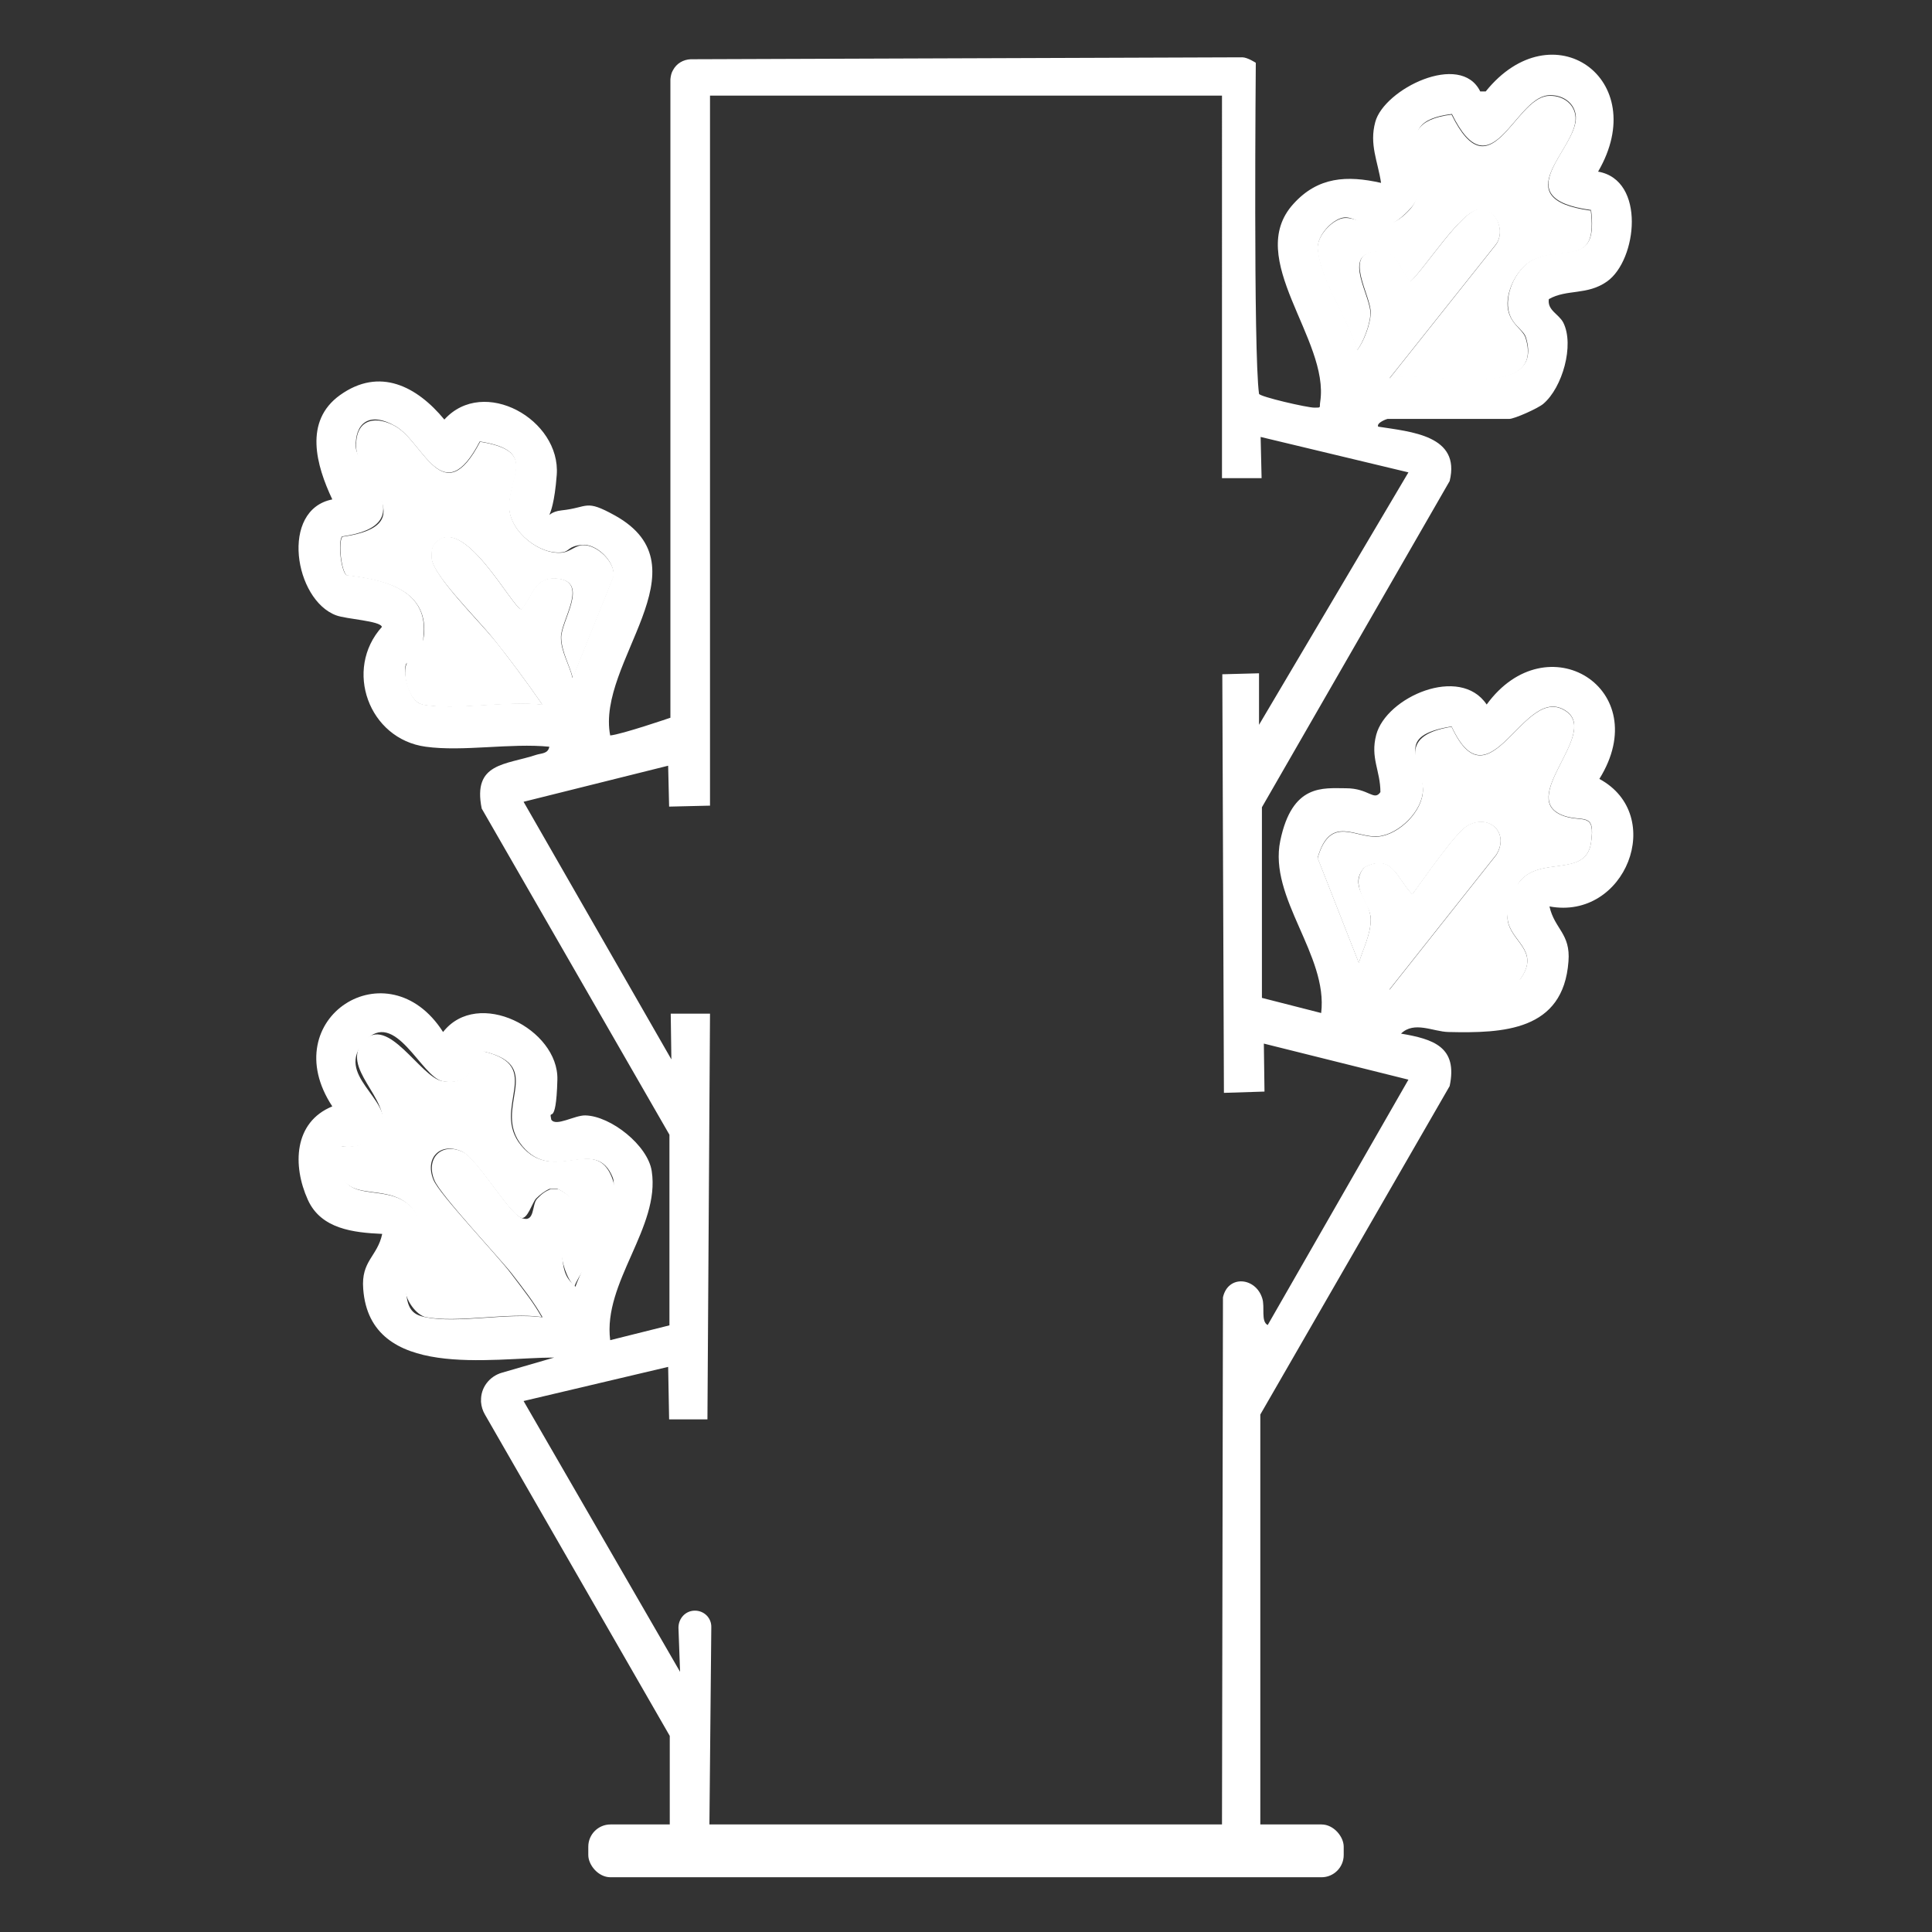 <svg viewBox="0 0 600 600" version="1.1" xmlns="http://www.w3.org/2000/svg" id="Capa_1"><rect x="0" y="0" width="600" height="600" fill="#333333" stroke="none"/>
  
  <defs>
    <style>
      .st0 {
        fill: #fff;
      }
    </style>
  </defs>
  <g id="_x31_HgZl5">
    <g>
      <path d="M208,573v-33.9l-57.4-99.8c-.7-1.2-1.1-2.5-1.2-3.8s0-.3,0-.4c-.2-4.1,2.6-7.7,6.5-8.8l16.2-4.7c-19.4,0-57.2,7.2-59.3-21.3-.7-8.8,4.4-10,5.9-17.1-8.9-.4-19-1.5-23.1-10.6-4.8-10.6-4.4-24.1,7.6-29-18-27.3,17.3-49.9,34.4-23.1,10.8-13.8,35.9-.9,35.5,14.8s-2.8,8.2-1.9,12.4c1.4,2.3,7.3-1.4,10.6-1.3,7.9.2,19.4,9.3,20.6,17.3,2.7,17.5-15.2,34.5-12.9,52.5l18.4-4.6v-59.2l-58.3-101.3c-2.9-14.3,7.4-13.5,17-16.7,1.6-.5,3.6-.3,4-2.5-12-1.2-26.8,1.6-38.4,0-17.7-2.4-25.5-24-13.6-37.2-.4-1.9-11-2.4-14.2-3.6-13-4.8-17.5-32.8-1.2-36-5-10.6-8.9-24.3,2.4-32.4,12.3-8.8,23.9-2.7,32.4,7.6,12.2-13.5,36.2,0,34.9,17.2s-5.1,11.7,1.5,11c8.5-.9,7.2-3.6,16.6,1.6,28.9,16.1-5.9,45.6-1.5,68.3,3.5-.3,18.7-5.5,18.7-5.5V24.6c.1-1,.3-2,.8-2.8h0c1.1-2.1,3.2-3.3,5.5-3.4l171.3-.6c1.6,0,4.2,1.7,4.2,1.7,0,0-.8,89.8,1,102.8.2.9,14.9,4.3,17.2,4.3s1.5,0,1.8-1.8c3-19.4-23.8-44.5-8.3-61.5,7.6-8.4,16.6-8.9,27.2-6.5-1-6.7-3.7-11.9-1.8-18.9,2.7-10.2,26.5-22,32.6-9.5h1.7c20.7-25.7,51.7-3.9,34.9,24.9,14.9,2.6,12.1,27.5,2.8,34.1-6.2,4.4-12.5,2.3-18.1,5.5-.5,3.5,3.1,4.6,4.5,7.3,3.5,7-.3,20.2-6.2,25.2-1.6,1.4-9,4.7-10.6,4.7h-37.8c-.2,0-3.5,1.2-2.9,2.4,10.2,1.6,25.7,2.7,22.2,16.9l-58.3,101.3v59.2l18.4,4.7c2.2-18-16.4-35.7-12.7-53.5s13.3-16.3,20.4-16.3,8.7,4.1,10.7,1.2c0-6.7-3.2-10.6-1.3-17.8,3.1-11.7,26-21.8,34.3-9.4,18.7-25.7,52.4-4.9,35,23.1,20.9,11.3,8.1,44-15.5,39.6,1.6,7.1,6.6,8.4,5.9,17.1-1.6,21.6-20.3,22.3-37.3,21.9-4.7-.1-10.6-3.5-14.7.5,10,1.7,17.7,4.1,15.1,16.3l-58.8,102v127.7h-11.9l.3-164.1c1.6-7.1,10.2-6.2,12.2.3.9,2.7-.5,7.2,1.7,8.3l43.7-76.2-44.9-11.2.2,14.9-12.6.4-.5-130,11.4-.3v16l46.4-78.4-45.9-11,.3,12.8h-12.3V29.7h-159v220.5l-12.7.3-.3-12.7-44.9,11.2,45.9,80-.2-14.2h12.2l-.8,126h-11.9c0-.1-.3-16.3-.3-16.3l-44.9,10.6,48.6,84.1-.5-13.7c0-2.9,2.2-5.3,5.1-5.3h0c2.9,0,5.2,2.3,5.1,5.2l-.6,62.6-12.3,5h0ZM494,65.2c-26.9-3.7-4-19-4.6-29-.3-4.5-4.5-7-8.7-6.6-10.5,1.1-17.7,30.4-29.8,5.8-22.2,2.7-2.3,17.9-13,29.5s-15.5,1.6-20.9,2.7c-3.4.7-8,5.6-7.7,9.5.7,9.9,9.6,21.9,12.2,31.6,2.1-2.7,4-7.9,4.2-11.3.3-5.5-9-18.9,1.8-19.4,6.8-.4,6.9,5.2,10.5,9.4,4.6-4.1,16-22.2,21.4-22.5s8.3,7,5.1,11.1l-33,41.5c9.6-3.3,48.7,8.2,42.4-12.7-.8-2.7-5.3-4.1-5.6-9.9s3.6-12.7,8.7-14.7c9.8-3.9,19.3,2.1,17.1-15.2v.2ZM131.2,218.8c10.7,1.8,26-1.3,37.2,0-4.9-7.1-10-14-15.4-20.7s-18.8-19.7-19-24.9c0-1.4-.1-2.8.7-4.1,8.7-11,24.5,20,27.2,20.1,3.5-4.1,3.9-9.9,10.6-9.6,10.9.6,1.6,13,1.7,18.4,0,4.3,2.6,8.4,3.6,12.5l12.7-31.6c.5-4.6-5.3-10.1-9.7-9.7s-3.9,2-6.1,2.3c-7.1,1-16.3-6.4-16.6-13.8-.4-9.9,9.1-17.7-9.1-20.6-11.4,21.9-17.5.3-26.1-4.7s-12.7-.5-12.4,6.4,21.6,24.2-4.3,27.8c-1.3,1.8-.3,10.8,1.4,12,10.7,1.2,25,4,24,18.1s-4.8,7.1-5.6,9.8,1.1,11.5,5.1,12.2h.1ZM431.5,307.4h36.1c.7,0,4.1-2.7,4.7-3.6,6.1-8.8-3.4-11.5-4.1-18.4s1.9-9.3,3.7-11.6c6.3-8.1,20.6-1.2,22.2-12.1,1.5-9.6-2.4-6.4-8.2-8.3-15.3-5.1,10.7-25.3.6-32.5-13.2-9.4-23.7,30.7-35.7,4.7-18.3,3-8.8,10.3-8.9,19.6,0,6.6-7.4,13.8-13.7,14.5-7,.8-15.1-7.1-19,6.7l12.8,32.6c1.3-4.4,3.7-8.8,3.7-13.6s-7-10.1-2-16.1c8.8-4.5,10.1,3.5,14.9,8.4,3.2-4.3,13.2-19,17.1-21.3,6.7-3.9,13.2,2.2,9,9l-33.2,41.9h0ZM132.4,409.1c9.5,2,25.7-1.5,36.1,0-2.7-4.8-6.2-9.2-9.5-13.5s-22.3-24.5-24.1-29.1c-2.8-6.8,2.2-11.8,8.8-8.8,4.6,2.1,14.3,19.1,18.4,20.6s3-4.2,4.7-6,2.6-2.3,4.2-3h2.4c10.3,4.9.8,11.4,1.1,19s1.7,8.8,4.2,11.3c2.4-6.8,13.9-28,11.6-33.9-5.3-13.2-18.2,2.2-28.1-9.8-9.8-11.8,7.8-24.7-11.8-29.3-2.5.4-2.7,11.1-12.9,9.2-6.7-1.3-14.8-22.9-24.3-12.4s8.4,17.7,5.7,27c-1.3,4.5-8.6,6.4-12.8,5.6-3.7,22.4,16.5,7.8,23.7,21.8,6.8,13.3-3.9,14.9-3.7,22.5s3.3,8.2,6.6,8.9h-.3Z" class="st0"></path>
      <path d="M494,65.2c2.2,17.3-7.3,11.3-17.1,15.2-5.2,2-9.1,9.3-8.7,14.7s4.8,7.1,5.6,9.9c6.4,20.9-32.8,9.4-42.4,12.7l33-41.5c3.3-4.1.4-11.4-5.1-11.1s-16.8,18.3-21.4,22.5c-3.6-4.2-3.7-9.8-10.5-9.4-10.9.6-1.5,13.9-1.8,19.4-.2,3.3-2.1,8.5-4.2,11.3-2.6-9.7-11.5-21.7-12.2-31.6-.3-3.9,4.3-8.8,7.7-9.5,5.4-1.1,12,7.1,20.9-2.7s-9.2-26.8,13-29.5c12.1,24.6,19.3-4.7,29.8-5.8,4.2-.4,8.4,2.1,8.7,6.6.6,10-22.3,25.3,4.6,29v-.2Z" class="st0"></path>
      <path d="M132.4,409.1c-3.3-.7-6.5-5.5-6.6-8.9-.2-7.6,10.5-9.1,3.7-22.5-7.2-14.1-27.4.6-23.7-21.8,4.1.8,11.4-1.1,12.8-5.6,2.7-9.2-13.2-18.7-5.7-27s17.6,11.1,24.3,12.4c10.2,2,10.5-8.8,12.9-9.2,19.6,4.6,2,17.6,11.8,29.3,10,12,22.9-3.4,28.1,9.8s-9.2,27.1-11.6,33.9c-2.5-2.5-4-7.8-4.2-11.3-.3-7.6,9.2-14.1-1.1-19h-2.4c-1.6.7-3,1.8-4.2,3s-2.7,6.7-4.7,6c-4-1.6-13.7-18.5-18.4-20.6-6.6-3-11.6,1.9-8.8,8.8,1.9,4.6,19.5,23,24.1,29.1s6.8,8.8,9.5,13.5c-10.3-1.5-26.5,2-36.1,0h.3Z" class="st0"></path>
      <path d="M431.5,307.4l33.2-41.9c4.2-6.9-2.3-12.9-9-9-3.9,2.3-13.9,17.1-17.1,21.3-4.8-4.8-6.1-12.9-14.9-8.4-5.1,5.9,1.9,9.9,2,16.1,0,4.8-2.4,9.2-3.7,13.6l-12.8-32.6c4-13.8,12-5.9,19-6.7,6.4-.7,13.7-7.9,13.7-14.5s-9.4-16.6,8.9-19.6c12,26,22.5-14.2,35.7-4.7,10.1,7.2-16,27.4-.6,32.5,5.8,1.9,9.6-1.3,8.2,8.3-1.7,10.9-15.9,3.9-22.2,12.1-1.7,2.3-4,8.7-3.7,11.6.7,6.9,10.2,9.6,4.1,18.4s-4,3.6-4.7,3.6h-36.1Z" class="st0"></path>
      <path d="M131.2,218.8c-4-.7-6.2-8.6-5.1-12.2s5.2-4.1,5.6-9.8c1-14.1-13.3-16.8-24-18.1-1.7-1.2-2.7-10.2-1.4-12,25.9-3.6,4.6-18.3,4.3-27.8s6.8-9.7,12.4-6.4c8.6,5,14.7,26.6,26.1,4.7,18.2,2.9,8.8,10.7,9.1,20.6.3,7.4,9.5,14.7,16.6,13.8,2.2-.3,4-2.2,6.1-2.3,4.4-.3,10.2,5.2,9.7,9.7l-12.7,31.6c-1-4-3.5-8.2-3.6-12.5-.1-5.4,9.2-17.8-1.7-18.4-6.7-.3-7.1,5.5-10.6,9.6-2.7,0-18.5-31.1-27.2-20.1-.8,1.3-.7,2.7-.7,4.1.2,5.2,14.8,19.8,19,24.9s10.5,13.6,15.4,20.7c-11.2-1.3-26.5,1.8-37.2,0h-.1Z" class="st0"></path>
    </g>
  </g>
  <rect ry="6.9" rx="6.9" height="16.4" width="234.6" y="566.6" x="182.7" class="st0"></rect>
</svg>
